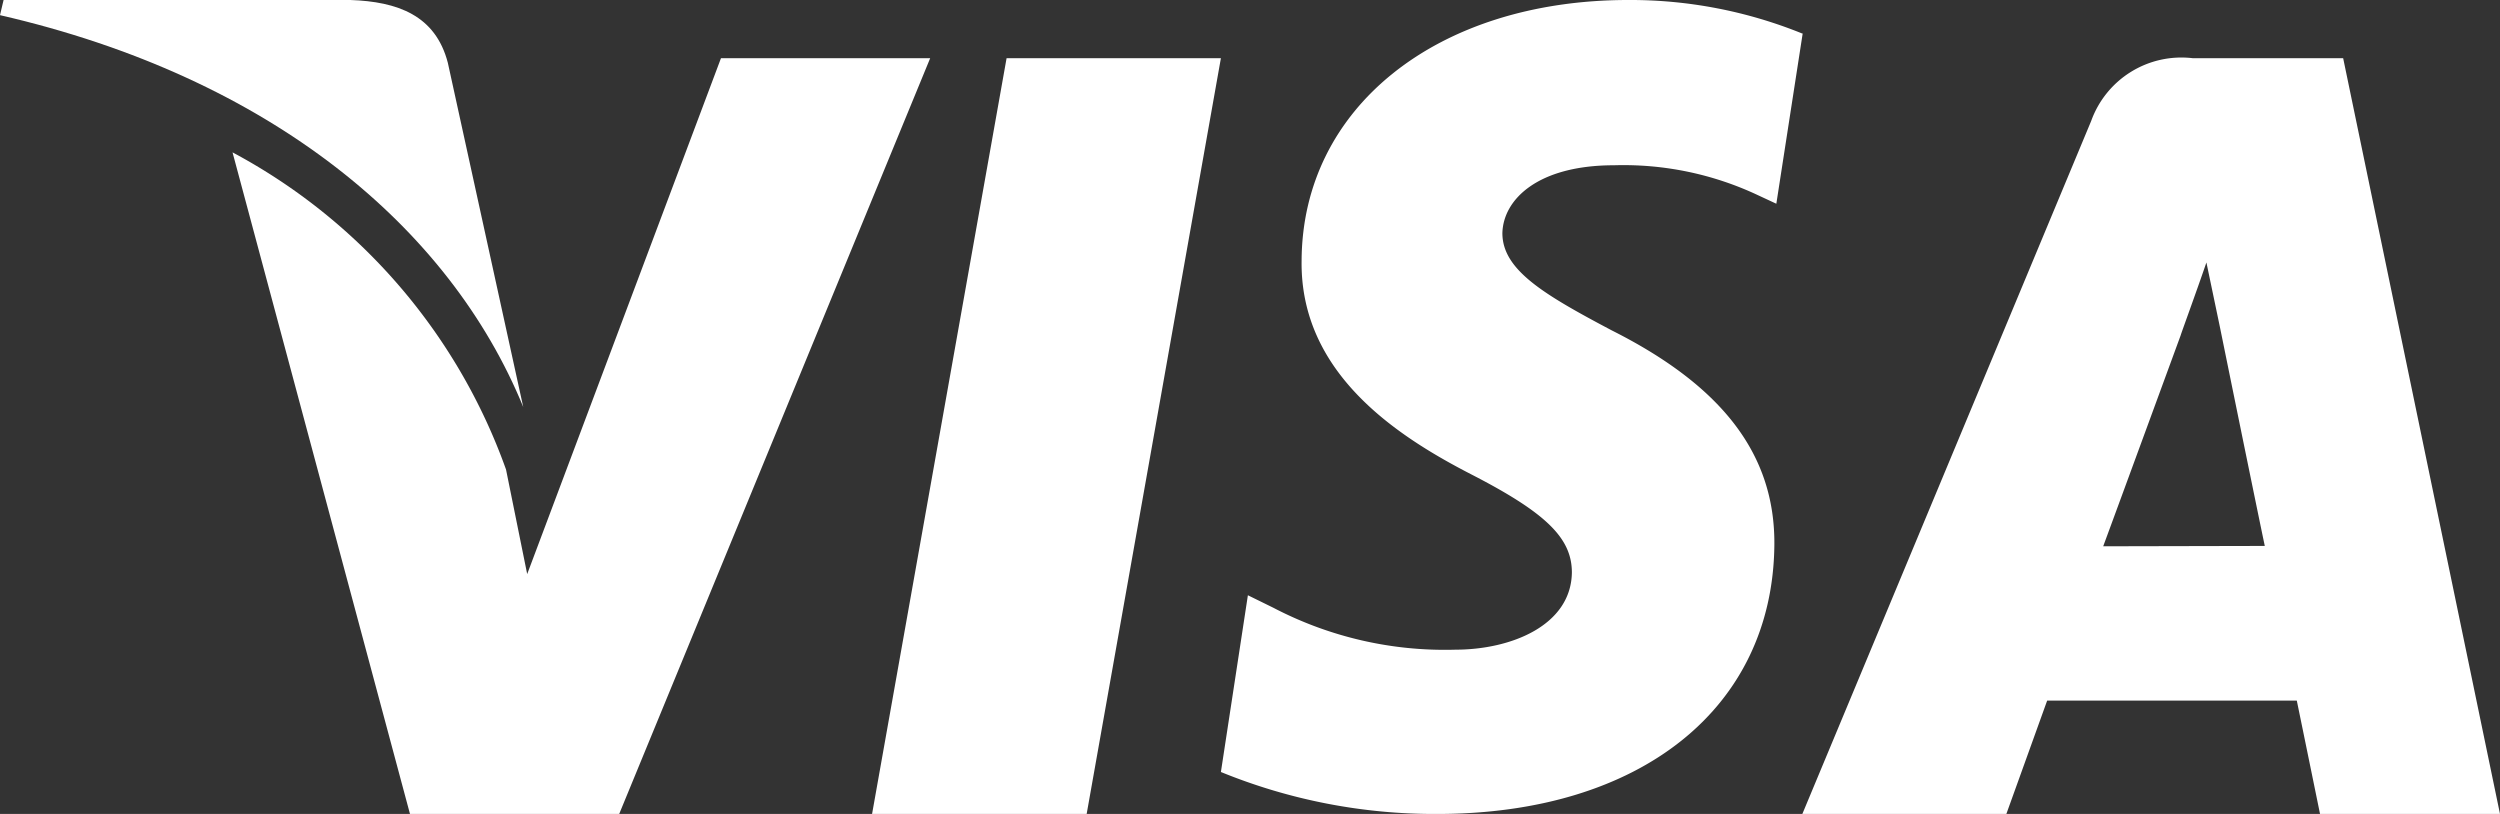 <svg id="VISA" xmlns="http://www.w3.org/2000/svg" width="27.879" height="9.077" viewBox="0 0 27.879 9.077">
  <rect x="0" y="0" width="27.879" height="9.077" fill="#333333" stroke="none"/>
  <path id="polygon9" d="M17.393,9.428H15L16.5,1H18.89Z" transform="translate(-5.275 -0.351)" fill="#fff"/>
  <path id="path11" d="M27.483.374A5.1,5.1,0,0,0,25.545,0C23.41,0,21.907,1.2,21.9,2.907c-.018,1.262,1.076,1.963,1.894,2.384.836.43,1.12.711,1.12,1.094-.009.589-.676.86-1.3.86a4.128,4.128,0,0,1-2.028-.467l-.285-.14L21,8.609a6.3,6.3,0,0,0,2.41.468c2.268,0,3.744-1.178,3.762-3,.009-1-.569-1.767-1.814-2.393-.756-.4-1.219-.673-1.219-1.084.009-.374.392-.757,1.245-.757a3.521,3.521,0,0,1,1.61.336l.2.093.294-1.9Z" transform="translate(-7.385 0)" fill="#fff"/>
  <path id="path13" d="M34.355,6.443c.179-.484.866-2.358.866-2.358-.009.018.178-.493.285-.807L35.657,4s.411,2.018.5,2.439ZM37.031,1H35.354a1.069,1.069,0,0,0-1.133.7L31,9.428h2.275l.455-1.264h2.784c.062.3.259,1.264.259,1.264H38.78L37.031,1Z" transform="translate(-10.901 -0.351)" fill="#fff"/>
  <path id="path15" d="M9.447,1,7.286,6.753,7.05,5.587A6.478,6.478,0,0,0,4,2.05L5.979,9.428H8.312L11.78,1Z" transform="translate(-1.407 -0.351)" fill="#fff"/>
  <path id="path17" d="M3.907,0H.04L0,.169c3.016.693,5.014,2.363,5.835,4.37L4.994.7C4.856.169,4.431.018,3.907,0Z" transform="translate(0 0)" fill="#fff"/>
</svg>
